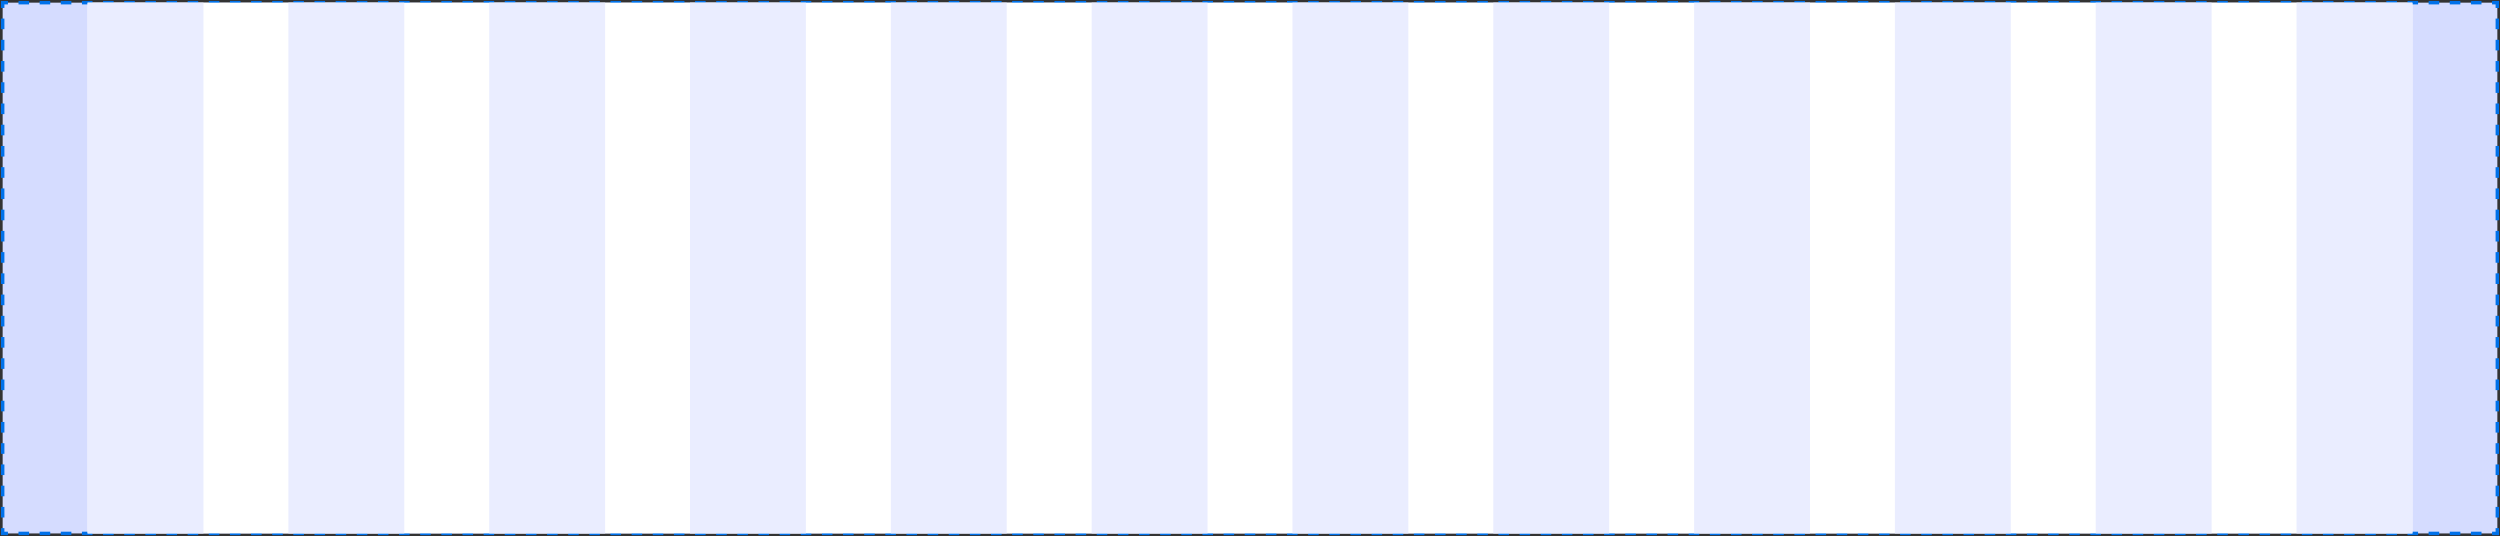 <svg width="942" height="202" viewBox="0 0 942 202" fill="none" xmlns="http://www.w3.org/2000/svg">
<rect x="0" y="0" width="942" height="202" fill="#333333" stroke="none"/>
<mask id="path-1-outside-1_4651_641849" maskUnits="userSpaceOnUse" x="0" y="0" width="942" height="202" fill="black">
<rect fill="white" width="942" height="202"/>
<path d="M1 1H941V201H1V1Z"/>
</mask>
<path d="M1 1H941V201H1V1Z" fill="#D5DCFF"/>
<path d="M1 1V0.67H0.67V1H1ZM941 1H941.33V0.67H941V1ZM941 201V201.33H941.33V201H941ZM1 201H0.67V201.33H1V201ZM0.67 1V3H1.33V1H0.67ZM0.67 7V11H1.33V7H0.67ZM0.67 15V19H1.33V15H0.67ZM0.67 23V27H1.33V23H0.67ZM0.67 31V35H1.33V31H0.67ZM0.67 39V43H1.33V39H0.67ZM0.67 47V51H1.33V47H0.67ZM0.67 55V59H1.33V55H0.67ZM0.67 63V67H1.33V63H0.67ZM0.67 71V75H1.33V71H0.67ZM0.67 79V83H1.33V79H0.67ZM0.67 87V91H1.33V87H0.67ZM0.67 95V99H1.33V95H0.67ZM0.67 103V107H1.33V103H0.67ZM0.67 111V115H1.33V111H0.67ZM0.67 119V123H1.33V119H0.67ZM0.67 127V131H1.33V127H0.67ZM0.67 135V139H1.33V135H0.67ZM0.67 143V147H1.33V143H0.67ZM0.67 151V155H1.33V151H0.67ZM0.67 159V163H1.33V159H0.67ZM0.67 167V171H1.33V167H0.67ZM0.67 175V179H1.33V175H0.67ZM0.67 183V187H1.33V183H0.67ZM0.67 191V195H1.33V191H0.67ZM0.67 199V201H1.33V199H0.67ZM1 201.33H2.992V200.67H1V201.33ZM6.975 201.33H10.958V200.67H6.975V201.33ZM14.941 201.33H18.924V200.67H14.941V201.33ZM22.907 201.33H26.89V200.67H22.907V201.33ZM30.873 201.33H34.856V200.67H30.873V201.33ZM38.839 201.33H42.822V200.67H38.839V201.33ZM46.805 201.33H50.788V200.67H46.805V201.33ZM54.771 201.33H58.754V200.67H54.771V201.33ZM62.737 201.33H66.72V200.67H62.737V201.33ZM70.703 201.33H74.686V200.67H70.703V201.33ZM78.669 201.33H82.653V200.67H78.669V201.33ZM86.636 201.33H90.619V200.67H86.636V201.33ZM94.602 201.33H98.585V200.67H94.602V201.33ZM102.568 201.33H106.551V200.67H102.568V201.33ZM110.534 201.33H114.517V200.67H110.534V201.33ZM118.5 201.33H122.483V200.67H118.5V201.33ZM126.466 201.33H130.449V200.67H126.466V201.33ZM134.432 201.33H138.415V200.67H134.432V201.33ZM142.398 201.33H146.381V200.67H142.398V201.33ZM150.364 201.33H154.347V200.67H150.364V201.33ZM158.33 201.33H162.313V200.67H158.33V201.33ZM166.297 201.33H170.28V200.67H166.297V201.33ZM174.263 201.33H178.246V200.67H174.263V201.33ZM182.229 201.33H186.212V200.67H182.229V201.33ZM190.195 201.33H194.178V200.67H190.195V201.33ZM198.161 201.33H202.144V200.67H198.161V201.33ZM206.127 201.33H210.11V200.67H206.127V201.33ZM214.093 201.33H218.076V200.67H214.093V201.33ZM222.059 201.33H226.042V200.67H222.059V201.33ZM230.025 201.33H234.008V200.67H230.025V201.33ZM237.991 201.33H241.974V200.67H237.991V201.33ZM245.958 201.33H249.941V200.67H245.958V201.33ZM253.924 201.33H257.907V200.67H253.924V201.33ZM261.89 201.33H265.873V200.67H261.89V201.33ZM269.856 201.33H273.839V200.67H269.856V201.33ZM277.822 201.33H281.805V200.67H277.822V201.33ZM285.788 201.33H289.771V200.67H285.788V201.33ZM293.754 201.33H297.737V200.67H293.754V201.33ZM301.72 201.33H305.703V200.67H301.72V201.33ZM309.686 201.33H313.67V200.67H309.686V201.33ZM317.653 201.33H321.636V200.67H317.653V201.33ZM325.619 201.33H329.602V200.67H325.619V201.33ZM333.585 201.33H337.568V200.67H333.585V201.33ZM341.551 201.33H345.534V200.67H341.551V201.33ZM349.517 201.33H353.5V200.67H349.517V201.33ZM357.483 201.33H361.466V200.67H357.483V201.33ZM365.449 201.33H369.432V200.67H365.449V201.33ZM373.415 201.33H377.399V200.67H373.415V201.33ZM381.382 201.33H385.365V200.67H381.382V201.33ZM389.348 201.33H393.331V200.67H389.348V201.33ZM397.314 201.33H401.297V200.67H397.314V201.33ZM405.28 201.33H409.263V200.67H405.28V201.33ZM413.246 201.33H417.229V200.67H413.246V201.33ZM421.212 201.33H425.195V200.67H421.212V201.33ZM429.178 201.33H433.161V200.67H429.178V201.33ZM437.144 201.33H441.128V200.67H437.144V201.33ZM445.111 201.33H449.094V200.67H445.111V201.33ZM453.077 201.33H457.06V200.67H453.077V201.33ZM461.043 201.33H465.026V200.67H461.043V201.33ZM469.009 201.33H472.992V200.67H469.009V201.33ZM476.975 201.33H480.958V200.67H476.975V201.33ZM484.941 201.33H488.924V200.67H484.941V201.33ZM492.907 201.33H496.89V200.67H492.907V201.33ZM500.873 201.33H504.857V200.67H500.873V201.33ZM508.84 201.33H512.823V200.67H508.84V201.33ZM516.806 201.33H520.789V200.67H516.806V201.33ZM524.772 201.33H528.755V200.67H524.772V201.33ZM532.738 201.33H536.721V200.67H532.738V201.33ZM540.704 201.33H544.687V200.67H540.704V201.33ZM548.67 201.33H552.653V200.67H548.67V201.33ZM556.636 201.33H560.619V200.67H556.636V201.33ZM564.602 201.33H568.585V200.67H564.602V201.33ZM572.568 201.33H576.551V200.67H572.568V201.33ZM580.534 201.33H584.517V200.67H580.534V201.33ZM588.5 201.33H592.483V200.67H588.5V201.33ZM596.466 201.33H600.449V200.67H596.466V201.33ZM604.432 201.33H608.415V200.67H604.432V201.33ZM612.399 201.33H616.382V200.67H612.399V201.33ZM620.365 201.33H624.348V200.67H620.365V201.33ZM628.331 201.33H632.314V200.67H628.331V201.33ZM636.297 201.33H640.28V200.67H636.297V201.33ZM644.263 201.33H648.246V200.67H644.263V201.33ZM652.229 201.33H656.212V200.67H652.229V201.33ZM660.195 201.33H664.178V200.67H660.195V201.33ZM668.161 201.33H672.144V200.67H668.161V201.33ZM676.127 201.33H680.11V200.67H676.127V201.33ZM684.093 201.33H688.076V200.67H684.093V201.33ZM692.059 201.33H696.042V200.67H692.059V201.33ZM700.025 201.33H704.008V200.67H700.025V201.33ZM707.991 201.33H711.974V200.67H707.991V201.33ZM715.957 201.33H719.94V200.67H715.957V201.33ZM723.923 201.33H727.906V200.67H723.923V201.33ZM731.889 201.33H735.872V200.67H731.889V201.33ZM739.856 201.33H743.839V200.67H739.856V201.33ZM747.822 201.33H751.805V200.67H747.822V201.33ZM755.788 201.33H759.771V200.67H755.788V201.33ZM763.754 201.33H767.737V200.67H763.754V201.33ZM771.72 201.33H775.703V200.67H771.72V201.33ZM779.686 201.33H783.669V200.67H779.686V201.33ZM787.652 201.33H791.635V200.67H787.652V201.33ZM795.618 201.33H799.601V200.67H795.618V201.33ZM803.584 201.33H807.567V200.67H803.584V201.33ZM811.55 201.33H815.533V200.67H811.55V201.33ZM819.516 201.33H823.499V200.67H819.516V201.33ZM827.482 201.33H831.465V200.67H827.482V201.33ZM835.448 201.33H839.431V200.67H835.448V201.33ZM843.414 201.33H847.397V200.67H843.414V201.33ZM851.38 201.33H855.363V200.67H851.38V201.33ZM859.347 201.33H863.33V200.67H859.347V201.33ZM867.313 201.33H871.296V200.67H867.313V201.33ZM875.279 201.33H879.262V200.67H875.279V201.33ZM883.245 201.33H887.228V200.67H883.245V201.33ZM891.211 201.33H895.194V200.67H891.211V201.33ZM899.177 201.33H903.16V200.67H899.177V201.33ZM907.143 201.33H911.126V200.67H907.143V201.33ZM915.109 201.33H919.092V200.67H915.109V201.33ZM923.075 201.33H927.058V200.67H923.075V201.33ZM931.041 201.33H935.024V200.67H931.041V201.33ZM939.007 201.33H941V200.67H939.007V201.33ZM941.33 201V199H940.67V201H941.33ZM941.33 195V191H940.67V195H941.33ZM941.33 187V183H940.67V187H941.33ZM941.33 179V175H940.67V179H941.33ZM941.33 171V167H940.67V171H941.33ZM941.33 163V159H940.67V163H941.33ZM941.33 155V151H940.67V155H941.33ZM941.33 147V143H940.67V147H941.33ZM941.33 139V135H940.67V139H941.33ZM941.33 131V127H940.67V131H941.33ZM941.33 123V119H940.67V123H941.33ZM941.33 115V111H940.67V115H941.33ZM941.33 107V103H940.67V107H941.33ZM941.33 99V95H940.67V99H941.33ZM941.33 91V87H940.67V91H941.33ZM941.33 83V79H940.67V83H941.33ZM941.33 75V71H940.67V75H941.33ZM941.33 67V63H940.67V67H941.33ZM941.33 59V55H940.67V59H941.33ZM941.33 51V47H940.67V51H941.33ZM941.33 43V39H940.67V43H941.33ZM941.33 35V31H940.67V35H941.33ZM941.33 27V23H940.67V27H941.33ZM941.33 19V15H940.67V19H941.33ZM941.33 11V7H940.67V11H941.33ZM941.33 3V1H940.67V3H941.33ZM941 0.67H939.008V1.33H941V0.67ZM935.025 0.67H931.042V1.33H935.025V0.67ZM927.059 0.67H923.076V1.33H927.059V0.67ZM919.093 0.67H915.11V1.33H919.093V0.67ZM911.127 0.67H907.144V1.33H911.127V0.67ZM903.161 0.67H899.178V1.33H903.161V0.67ZM895.195 0.67H891.212V1.33H895.195V0.67ZM887.229 0.67H883.246V1.33H887.229V0.67ZM879.263 0.67H875.28V1.33H879.263V0.67ZM871.297 0.67H867.314V1.33H871.297V0.67ZM863.331 0.67H859.347V1.33H863.331V0.67ZM855.364 0.67H851.381V1.33H855.364V0.67ZM847.398 0.67H843.415V1.33H847.398V0.67ZM839.432 0.67H835.449V1.33H839.432V0.67ZM831.466 0.67H827.483V1.33H831.466V0.67ZM823.5 0.67H819.517V1.33H823.5V0.67ZM815.534 0.67H811.551V1.33H815.534V0.67ZM807.568 0.67H803.585V1.33H807.568V0.67ZM799.602 0.67H795.619V1.33H799.602V0.67ZM791.636 0.67H787.653V1.33H791.636V0.67ZM783.67 0.67H779.687V1.33H783.67V0.67ZM775.703 0.67H771.72V1.33H775.703V0.67ZM767.737 0.67H763.754V1.33H767.737V0.67ZM759.771 0.67H755.788V1.33H759.771V0.67ZM751.805 0.67H747.822V1.33H751.805V0.67ZM743.839 0.67H739.856V1.33H743.839V0.67ZM735.873 0.67H731.89V1.33H735.873V0.67ZM727.907 0.67H723.924V1.33H727.907V0.67ZM719.941 0.67H715.958V1.33H719.941V0.67ZM711.975 0.67H707.992V1.33H711.975V0.67ZM704.009 0.67H700.026V1.33H704.009V0.67ZM696.042 0.67H692.059V1.33H696.042V0.67ZM688.076 0.67H684.093V1.33H688.076V0.67ZM680.11 0.67H676.127V1.33H680.11V0.67ZM672.144 0.67H668.161V1.33H672.144V0.67ZM664.178 0.67H660.195V1.33H664.178V0.67ZM656.212 0.67H652.229V1.33H656.212V0.67ZM648.246 0.67H644.263V1.33H648.246V0.67ZM640.28 0.67H636.297V1.33H640.28V0.67ZM632.314 0.67H628.33V1.33H632.314V0.67ZM624.347 0.67H620.364V1.33H624.347V0.67ZM616.381 0.67H612.398V1.33H616.381V0.67ZM608.415 0.67H604.432V1.33H608.415V0.67ZM600.449 0.67H596.466V1.33H600.449V0.67ZM592.483 0.67H588.5V1.33H592.483V0.67ZM584.517 0.67H580.534V1.33H584.517V0.67ZM576.551 0.67H572.568V1.33H576.551V0.67ZM568.585 0.67H564.601V1.33H568.585V0.67ZM560.618 0.67H556.635V1.33H560.618V0.67ZM552.652 0.67H548.669V1.33H552.652V0.67ZM544.686 0.67H540.703V1.33H544.686V0.67ZM536.72 0.67H532.737V1.33H536.72V0.67ZM528.754 0.67H524.771V1.33H528.754V0.67ZM520.788 0.67H516.805V1.33H520.788V0.67ZM512.822 0.67H508.839V1.33H512.822V0.67ZM504.856 0.67H500.872V1.33H504.856V0.67ZM496.889 0.67H492.906V1.33H496.889V0.67ZM488.923 0.67H484.94V1.33H488.923V0.67ZM480.957 0.67H476.974V1.33H480.957V0.67ZM472.991 0.67H469.008V1.33H472.991V0.67ZM465.025 0.67H461.042V1.33H465.025V0.67ZM457.059 0.67H453.076V1.33H457.059V0.67ZM449.093 0.67H445.11V1.33H449.093V0.67ZM441.127 0.67H437.143V1.33H441.127V0.67ZM433.16 0.67H429.177V1.33H433.16V0.67ZM425.194 0.67H421.211V1.33H425.194V0.67ZM417.228 0.67H413.245V1.33H417.228V0.67ZM409.262 0.67H405.279V1.33H409.262V0.67ZM401.296 0.67H397.313V1.33H401.296V0.67ZM393.33 0.67H389.347V1.33H393.33V0.67ZM385.364 0.67H381.381V1.33H385.364V0.67ZM377.398 0.67H373.415V1.33H377.398V0.67ZM369.432 0.67H365.449V1.33H369.432V0.67ZM361.466 0.67H357.483V1.33H361.466V0.67ZM353.5 0.67H349.517V1.33H353.5V0.67ZM345.534 0.67H341.551V1.33H345.534V0.67ZM337.568 0.67H333.585V1.33H337.568V0.67ZM329.601 0.67H325.618V1.33H329.601V0.67ZM321.635 0.67H317.652V1.33H321.635V0.67ZM313.669 0.67H309.686V1.33H313.669V0.67ZM305.703 0.67H301.72V1.33H305.703V0.67ZM297.737 0.67H293.754V1.33H297.737V0.67ZM289.771 0.67H285.788V1.33H289.771V0.67ZM281.805 0.67H277.822V1.33H281.805V0.67ZM273.839 0.67H269.856V1.33H273.839V0.67ZM265.873 0.67H261.89V1.33H265.873V0.67ZM257.907 0.67H253.924V1.33H257.907V0.67ZM249.941 0.67H245.958V1.33H249.941V0.67ZM241.975 0.67H237.992V1.33H241.975V0.67ZM234.009 0.67H230.026V1.33H234.009V0.67ZM226.043 0.67H222.06V1.33H226.043V0.67ZM218.077 0.67H214.094V1.33H218.077V0.67ZM210.111 0.67H206.128V1.33H210.111V0.67ZM202.144 0.67H198.161V1.33H202.144V0.67ZM194.178 0.67H190.195V1.33H194.178V0.67ZM186.212 0.67H182.229V1.33H186.212V0.67ZM178.246 0.67H174.263V1.33H178.246V0.67ZM170.28 0.67H166.297V1.33H170.28V0.67ZM162.314 0.67H158.331V1.33H162.314V0.67ZM154.348 0.67H150.365V1.33H154.348V0.67ZM146.382 0.67H142.399V1.33H146.382V0.67ZM138.416 0.67H134.433V1.33H138.416V0.67ZM130.45 0.67H126.467V1.33H130.45V0.67ZM122.484 0.67H118.501V1.33H122.484V0.67ZM114.518 0.67H110.535V1.33H114.518V0.67ZM106.552 0.67H102.569V1.33H106.552V0.67ZM98.586 0.67H94.603V1.33H98.586V0.67ZM90.62 0.67H86.637V1.33H90.62V0.67ZM82.653 0.67H78.671V1.33H82.653V0.67ZM74.687 0.67H70.704V1.33H74.687V0.67ZM66.721 0.67H62.738V1.33H66.721V0.67ZM58.755 0.67H54.772V1.33H58.755V0.67ZM50.789 0.67H46.806V1.33H50.789V0.67ZM42.823 0.67H38.84V1.33H42.823V0.67ZM34.857 0.67H30.874V1.33H34.857V0.67ZM26.891 0.67H22.908V1.33H26.891V0.67ZM18.925 0.67H14.942V1.33H18.925V0.67ZM10.959 0.67H6.976V1.33H10.959V0.67ZM2.993 0.67H1V1.33H2.993V0.67ZM1 1V0.34H0.34V1H1ZM941 1H941.66V0.34H941V1ZM941 201V201.66H941.66V201H941ZM1 201H0.34V201.66H1V201ZM0.34 1V3H1.66V1H0.34ZM0.34 7V11H1.66V7H0.34ZM0.34 15V19H1.66V15H0.34ZM0.34 23V27H1.66V23H0.34ZM0.34 31V35H1.66V31H0.34ZM0.34 39V43H1.66V39H0.34ZM0.34 47V51H1.66V47H0.34ZM0.34 55V59H1.66V55H0.34ZM0.34 63V67H1.66V63H0.34ZM0.34 71V75H1.66V71H0.34ZM0.34 79V83H1.66V79H0.34ZM0.34 87V91H1.66V87H0.34ZM0.34 95V99H1.66V95H0.34ZM0.34 103V107H1.66V103H0.34ZM0.34 111V115H1.66V111H0.34ZM0.34 119V123H1.66V119H0.34ZM0.34 127V131H1.66V127H0.34ZM0.34 135V139H1.66V135H0.34ZM0.34 143V147H1.66V143H0.34ZM0.34 151V155H1.66V151H0.34ZM0.34 159V163H1.66V159H0.34ZM0.34 167V171H1.66V167H0.34ZM0.34 175V179H1.66V175H0.34ZM0.34 183V187H1.66V183H0.34ZM0.34 191V195H1.66V191H0.34ZM0.34 199V201H1.66V199H0.34ZM1 201.66H2.992V200.34H1V201.66ZM6.975 201.66H10.958V200.34H6.975V201.66ZM14.941 201.66H18.924V200.34H14.941V201.66ZM22.907 201.66H26.89V200.34H22.907V201.66ZM30.873 201.66H34.856V200.34H30.873V201.66ZM38.839 201.66H42.822V200.34H38.839V201.66ZM46.805 201.66H50.788V200.34H46.805V201.66ZM54.771 201.66H58.754V200.34H54.771V201.66ZM62.737 201.66H66.72V200.34H62.737V201.66ZM70.703 201.66H74.686V200.34H70.703V201.66ZM78.669 201.66H82.653V200.34H78.669V201.66ZM86.636 201.66H90.619V200.34H86.636V201.66ZM94.602 201.66H98.585V200.34H94.602V201.66ZM102.568 201.66H106.551V200.34H102.568V201.66ZM110.534 201.66H114.517V200.34H110.534V201.66ZM118.5 201.66H122.483V200.34H118.5V201.66ZM126.466 201.66H130.449V200.34H126.466V201.66ZM134.432 201.66H138.415V200.34H134.432V201.66ZM142.398 201.66H146.381V200.34H142.398V201.66ZM150.364 201.66H154.347V200.34H150.364V201.66ZM158.33 201.66H162.313V200.34H158.33V201.66ZM166.297 201.66H170.28V200.34H166.297V201.66ZM174.263 201.66H178.246V200.34H174.263V201.66ZM182.229 201.66H186.212V200.34H182.229V201.66ZM190.195 201.66H194.178V200.34H190.195V201.66ZM198.161 201.66H202.144V200.34H198.161V201.66ZM206.127 201.66H210.11V200.34H206.127V201.66ZM214.093 201.66H218.076V200.34H214.093V201.66ZM222.059 201.66H226.042V200.34H222.059V201.66ZM230.025 201.66H234.008V200.34H230.025V201.66ZM237.991 201.66H241.974V200.34H237.991V201.66ZM245.958 201.66H249.941V200.34H245.958V201.66ZM253.924 201.66H257.907V200.34H253.924V201.66ZM261.89 201.66H265.873V200.34H261.89V201.66ZM269.856 201.66H273.839V200.34H269.856V201.66ZM277.822 201.66H281.805V200.34H277.822V201.66ZM285.788 201.66H289.771V200.34H285.788V201.66ZM293.754 201.66H297.737V200.34H293.754V201.66ZM301.72 201.66H305.703V200.34H301.72V201.66ZM309.686 201.66H313.67V200.34H309.686V201.66ZM317.653 201.66H321.636V200.34H317.653V201.66ZM325.619 201.66H329.602V200.34H325.619V201.66ZM333.585 201.66H337.568V200.34H333.585V201.66ZM341.551 201.66H345.534V200.34H341.551V201.66ZM349.517 201.66H353.5V200.34H349.517V201.66ZM357.483 201.66H361.466V200.34H357.483V201.66ZM365.449 201.66H369.432V200.34H365.449V201.66ZM373.415 201.66H377.399V200.34H373.415V201.66ZM381.382 201.66H385.365V200.34H381.382V201.66ZM389.348 201.66H393.331V200.34H389.348V201.66ZM397.314 201.66H401.297V200.34H397.314V201.66ZM405.28 201.66H409.263V200.34H405.28V201.66ZM413.246 201.66H417.229V200.34H413.246V201.66ZM421.212 201.66H425.195V200.34H421.212V201.66ZM429.178 201.66H433.161V200.34H429.178V201.66ZM437.144 201.66H441.128V200.34H437.144V201.66ZM445.111 201.66H449.094V200.34H445.111V201.66ZM453.077 201.66H457.06V200.34H453.077V201.66ZM461.043 201.66H465.026V200.34H461.043V201.66ZM469.009 201.66H472.992V200.34H469.009V201.66ZM476.975 201.66H480.958V200.34H476.975V201.66ZM484.941 201.66H488.924V200.34H484.941V201.66ZM492.907 201.66H496.89V200.34H492.907V201.66ZM500.873 201.66H504.857V200.34H500.873V201.66ZM508.84 201.66H512.823V200.34H508.84V201.66ZM516.806 201.66H520.789V200.34H516.806V201.66ZM524.772 201.66H528.755V200.34H524.772V201.66ZM532.738 201.66H536.721V200.34H532.738V201.66ZM540.704 201.66H544.687V200.34H540.704V201.66ZM548.67 201.66H552.653V200.34H548.67V201.66ZM556.636 201.66H560.619V200.34H556.636V201.66ZM564.602 201.66H568.585V200.34H564.602V201.66ZM572.568 201.66H576.551V200.34H572.568V201.66ZM580.534 201.66H584.517V200.34H580.534V201.66ZM588.5 201.66H592.483V200.34H588.5V201.66ZM596.466 201.66H600.449V200.34H596.466V201.66ZM604.432 201.66H608.415V200.34H604.432V201.66ZM612.399 201.66H616.382V200.34H612.399V201.66ZM620.365 201.66H624.348V200.34H620.365V201.66ZM628.331 201.66H632.314V200.34H628.331V201.66ZM636.297 201.66H640.28V200.34H636.297V201.66ZM644.263 201.66H648.246V200.34H644.263V201.66ZM652.229 201.66H656.212V200.34H652.229V201.66ZM660.195 201.66H664.178V200.34H660.195V201.66ZM668.161 201.66H672.144V200.34H668.161V201.66ZM676.127 201.66H680.11V200.34H676.127V201.66ZM684.093 201.66H688.076V200.34H684.093V201.66ZM692.059 201.66H696.042V200.34H692.059V201.66ZM700.025 201.66H704.008V200.34H700.025V201.66ZM707.991 201.66H711.974V200.34H707.991V201.66ZM715.957 201.66H719.94V200.34H715.957V201.66ZM723.923 201.66H727.906V200.34H723.923V201.66ZM731.889 201.66H735.872V200.34H731.889V201.66ZM739.856 201.66H743.839V200.34H739.856V201.66ZM747.822 201.66H751.805V200.34H747.822V201.66ZM755.788 201.66H759.771V200.34H755.788V201.66ZM763.754 201.66H767.737V200.34H763.754V201.66ZM771.72 201.66H775.703V200.34H771.72V201.66ZM779.686 201.66H783.669V200.34H779.686V201.66ZM787.652 201.66H791.635V200.34H787.652V201.66ZM795.618 201.66H799.601V200.34H795.618V201.66ZM803.584 201.66H807.567V200.34H803.584V201.66ZM811.55 201.66H815.533V200.34H811.55V201.66ZM819.516 201.66H823.499V200.34H819.516V201.66ZM827.482 201.66H831.465V200.34H827.482V201.66ZM835.448 201.66H839.431V200.34H835.448V201.66ZM843.414 201.66H847.397V200.34H843.414V201.66ZM851.38 201.66H855.363V200.34H851.38V201.66ZM859.347 201.66H863.33V200.34H859.347V201.66ZM867.313 201.66H871.296V200.34H867.313V201.66ZM875.279 201.66H879.262V200.34H875.279V201.66ZM883.245 201.66H887.228V200.34H883.245V201.66ZM891.211 201.66H895.194V200.34H891.211V201.66ZM899.177 201.66H903.16V200.34H899.177V201.66ZM907.143 201.66H911.126V200.34H907.143V201.66ZM915.109 201.66H919.092V200.34H915.109V201.66ZM923.075 201.66H927.058V200.34H923.075V201.66ZM931.041 201.66H935.024V200.34H931.041V201.66ZM939.007 201.66H941V200.34H939.007V201.66ZM941.66 201V199H940.34V201H941.66ZM941.66 195V191H940.34V195H941.66ZM941.66 187V183H940.34V187H941.66ZM941.66 179V175H940.34V179H941.66ZM941.66 171V167H940.34V171H941.66ZM941.66 163V159H940.34V163H941.66ZM941.66 155V151H940.34V155H941.66ZM941.66 147V143H940.34V147H941.66ZM941.66 139V135H940.34V139H941.66ZM941.66 131V127H940.34V131H941.66ZM941.66 123V119H940.34V123H941.66ZM941.66 115V111H940.34V115H941.66ZM941.66 107V103H940.34V107H941.66ZM941.66 99V95H940.34V99H941.66ZM941.66 91V87H940.34V91H941.66ZM941.66 83V79H940.34V83H941.66ZM941.66 75V71H940.34V75H941.66ZM941.66 67V63H940.34V67H941.66ZM941.66 59V55H940.34V59H941.66ZM941.66 51V47H940.34V51H941.66ZM941.66 43V39H940.34V43H941.66ZM941.66 35V31H940.34V35H941.66ZM941.66 27V23H940.34V27H941.66ZM941.66 19V15H940.34V19H941.66ZM941.66 11V7H940.34V11H941.66ZM941.66 3V1H940.34V3H941.66ZM941 0.34H939.008V1.66H941V0.34ZM935.025 0.34H931.042V1.66H935.025V0.34ZM927.059 0.34H923.076V1.66H927.059V0.34ZM919.093 0.34H915.11V1.66H919.093V0.34ZM911.127 0.34H907.144V1.66H911.127V0.34ZM903.161 0.34H899.178V1.66H903.161V0.34ZM895.195 0.34H891.212V1.66H895.195V0.34ZM887.229 0.34H883.246V1.66H887.229V0.34ZM879.263 0.34H875.28V1.66H879.263V0.34ZM871.297 0.34H867.314V1.66H871.297V0.34ZM863.331 0.34H859.347V1.66H863.331V0.34ZM855.364 0.34H851.381V1.66H855.364V0.34ZM847.398 0.34H843.415V1.66H847.398V0.34ZM839.432 0.34H835.449V1.66H839.432V0.34ZM831.466 0.34H827.483V1.66H831.466V0.34ZM823.5 0.34H819.517V1.66H823.5V0.34ZM815.534 0.34H811.551V1.66H815.534V0.34ZM807.568 0.34H803.585V1.66H807.568V0.34ZM799.602 0.34H795.619V1.66H799.602V0.34ZM791.636 0.34H787.653V1.66H791.636V0.34ZM783.67 0.34H779.687V1.66H783.67V0.34ZM775.703 0.34H771.72V1.66H775.703V0.34ZM767.737 0.34H763.754V1.66H767.737V0.34ZM759.771 0.34H755.788V1.66H759.771V0.34ZM751.805 0.34H747.822V1.66H751.805V0.34ZM743.839 0.34H739.856V1.66H743.839V0.34ZM735.873 0.34H731.89V1.66H735.873V0.34ZM727.907 0.34H723.924V1.66H727.907V0.34ZM719.941 0.34H715.958V1.66H719.941V0.34ZM711.975 0.34H707.992V1.66H711.975V0.34ZM704.009 0.34H700.026V1.66H704.009V0.34ZM696.042 0.34H692.059V1.66H696.042V0.34ZM688.076 0.34H684.093V1.66H688.076V0.34ZM680.11 0.34H676.127V1.66H680.11V0.34ZM672.144 0.34H668.161V1.66H672.144V0.34ZM664.178 0.34H660.195V1.66H664.178V0.34ZM656.212 0.34H652.229V1.66H656.212V0.34ZM648.246 0.34H644.263V1.66H648.246V0.34ZM640.28 0.34H636.297V1.66H640.28V0.34ZM632.314 0.34H628.33V1.66H632.314V0.34ZM624.347 0.34H620.364V1.66H624.347V0.34ZM616.381 0.34H612.398V1.66H616.381V0.34ZM608.415 0.34H604.432V1.66H608.415V0.34ZM600.449 0.34H596.466V1.66H600.449V0.34ZM592.483 0.34H588.5V1.66H592.483V0.34ZM584.517 0.34H580.534V1.66H584.517V0.34ZM576.551 0.34H572.568V1.66H576.551V0.34ZM568.585 0.34H564.601V1.66H568.585V0.34ZM560.618 0.34H556.635V1.66H560.618V0.34ZM552.652 0.34H548.669V1.66H552.652V0.34ZM544.686 0.34H540.703V1.66H544.686V0.34ZM536.72 0.34H532.737V1.66H536.72V0.34ZM528.754 0.34H524.771V1.66H528.754V0.34ZM520.788 0.34H516.805V1.66H520.788V0.34ZM512.822 0.34H508.839V1.66H512.822V0.34ZM504.856 0.34H500.872V1.66H504.856V0.34ZM496.889 0.34H492.906V1.66H496.889V0.34ZM488.923 0.34H484.94V1.66H488.923V0.34ZM480.957 0.34H476.974V1.66H480.957V0.34ZM472.991 0.34H469.008V1.66H472.991V0.34ZM465.025 0.34H461.042V1.66H465.025V0.34ZM457.059 0.34H453.076V1.66H457.059V0.34ZM449.093 0.34H445.11V1.66H449.093V0.34ZM441.127 0.34H437.143V1.66H441.127V0.34ZM433.16 0.34H429.177V1.66H433.16V0.34ZM425.194 0.34H421.211V1.66H425.194V0.34ZM417.228 0.34H413.245V1.66H417.228V0.34ZM409.262 0.34H405.279V1.66H409.262V0.34ZM401.296 0.34H397.313V1.66H401.296V0.34ZM393.33 0.34H389.347V1.66H393.33V0.34ZM385.364 0.34H381.381V1.66H385.364V0.34ZM377.398 0.34H373.415V1.66H377.398V0.34ZM369.432 0.34H365.449V1.66H369.432V0.34ZM361.466 0.34H357.483V1.66H361.466V0.34ZM353.5 0.34H349.517V1.66H353.5V0.34ZM345.534 0.34H341.551V1.66H345.534V0.34ZM337.568 0.34H333.585V1.66H337.568V0.34ZM329.601 0.34H325.618V1.66H329.601V0.34ZM321.635 0.34H317.652V1.66H321.635V0.34ZM313.669 0.34H309.686V1.66H313.669V0.34ZM305.703 0.34H301.72V1.66H305.703V0.34ZM297.737 0.34H293.754V1.66H297.737V0.34ZM289.771 0.34H285.788V1.66H289.771V0.34ZM281.805 0.34H277.822V1.66H281.805V0.34ZM273.839 0.34H269.856V1.66H273.839V0.34ZM265.873 0.34H261.89V1.66H265.873V0.34ZM257.907 0.34H253.924V1.66H257.907V0.34ZM249.941 0.34H245.958V1.66H249.941V0.34ZM241.975 0.34H237.992V1.66H241.975V0.34ZM234.009 0.34H230.026V1.66H234.009V0.34ZM226.043 0.34H222.06V1.66H226.043V0.34ZM218.077 0.34H214.094V1.66H218.077V0.34ZM210.111 0.34H206.128V1.66H210.111V0.34ZM202.144 0.34H198.161V1.66H202.144V0.34ZM194.178 0.34H190.195V1.66H194.178V0.34ZM186.212 0.34H182.229V1.66H186.212V0.34ZM178.246 0.34H174.263V1.66H178.246V0.34ZM170.28 0.34H166.297V1.66H170.28V0.34ZM162.314 0.34H158.331V1.66H162.314V0.34ZM154.348 0.34H150.365V1.66H154.348V0.34ZM146.382 0.34H142.399V1.66H146.382V0.34ZM138.416 0.34H134.433V1.66H138.416V0.34ZM130.45 0.34H126.467V1.66H130.45V0.34ZM122.484 0.34H118.501V1.66H122.484V0.34ZM114.518 0.34H110.535V1.66H114.518V0.34ZM106.552 0.34H102.569V1.66H106.552V0.34ZM98.586 0.34H94.603V1.66H98.586V0.34ZM90.62 0.34H86.637V1.66H90.62V0.34ZM82.653 0.34H78.671V1.66H82.653V0.34ZM74.687 0.34H70.704V1.66H74.687V0.34ZM66.721 0.34H62.738V1.66H66.721V0.34ZM58.755 0.34H54.772V1.66H58.755V0.34ZM50.789 0.34H46.806V1.66H50.789V0.34ZM42.823 0.34H38.84V1.66H42.823V0.34ZM34.857 0.34H30.874V1.66H34.857V0.34ZM26.891 0.34H22.908V1.66H26.891V0.34ZM18.925 0.34H14.942V1.66H18.925V0.34ZM10.959 0.34H6.976V1.66H10.959V0.34ZM2.993 0.34H1V1.66H2.993V0.34Z" fill="#0071E9" mask="url(#path-1-outside-1_4651_641849)"/>
<rect width="876" height="200" transform="translate(33 1)" fill="white"/>
<rect x="33" y="1" width="43.667" height="200" fill="#EAEDFF"/>
<rect x="108.667" y="1" width="43.667" height="200" fill="#EAEDFF"/>
<rect x="184.333" y="1" width="43.667" height="200" fill="#EAEDFF"/>
<rect x="260" y="1" width="43.667" height="200" fill="#EAEDFF"/>
<rect x="335.667" y="1" width="43.667" height="200" fill="#EAEDFF"/>
<rect x="411.333" y="1" width="43.667" height="200" fill="#EAEDFF"/>
<rect x="487" y="1" width="43.667" height="200" fill="#EAEDFF"/>
<rect x="562.667" y="1" width="43.667" height="200" fill="#EAEDFF"/>
<rect x="638.333" y="1" width="43.667" height="200" fill="#EAEDFF"/>
<rect x="714" y="1" width="43.667" height="200" fill="#EAEDFF"/>
<rect x="789.667" y="1" width="43.667" height="200" fill="#EAEDFF"/>
<rect x="865.333" y="1" width="43.667" height="200" fill="#EAEDFF"/>
</svg>
